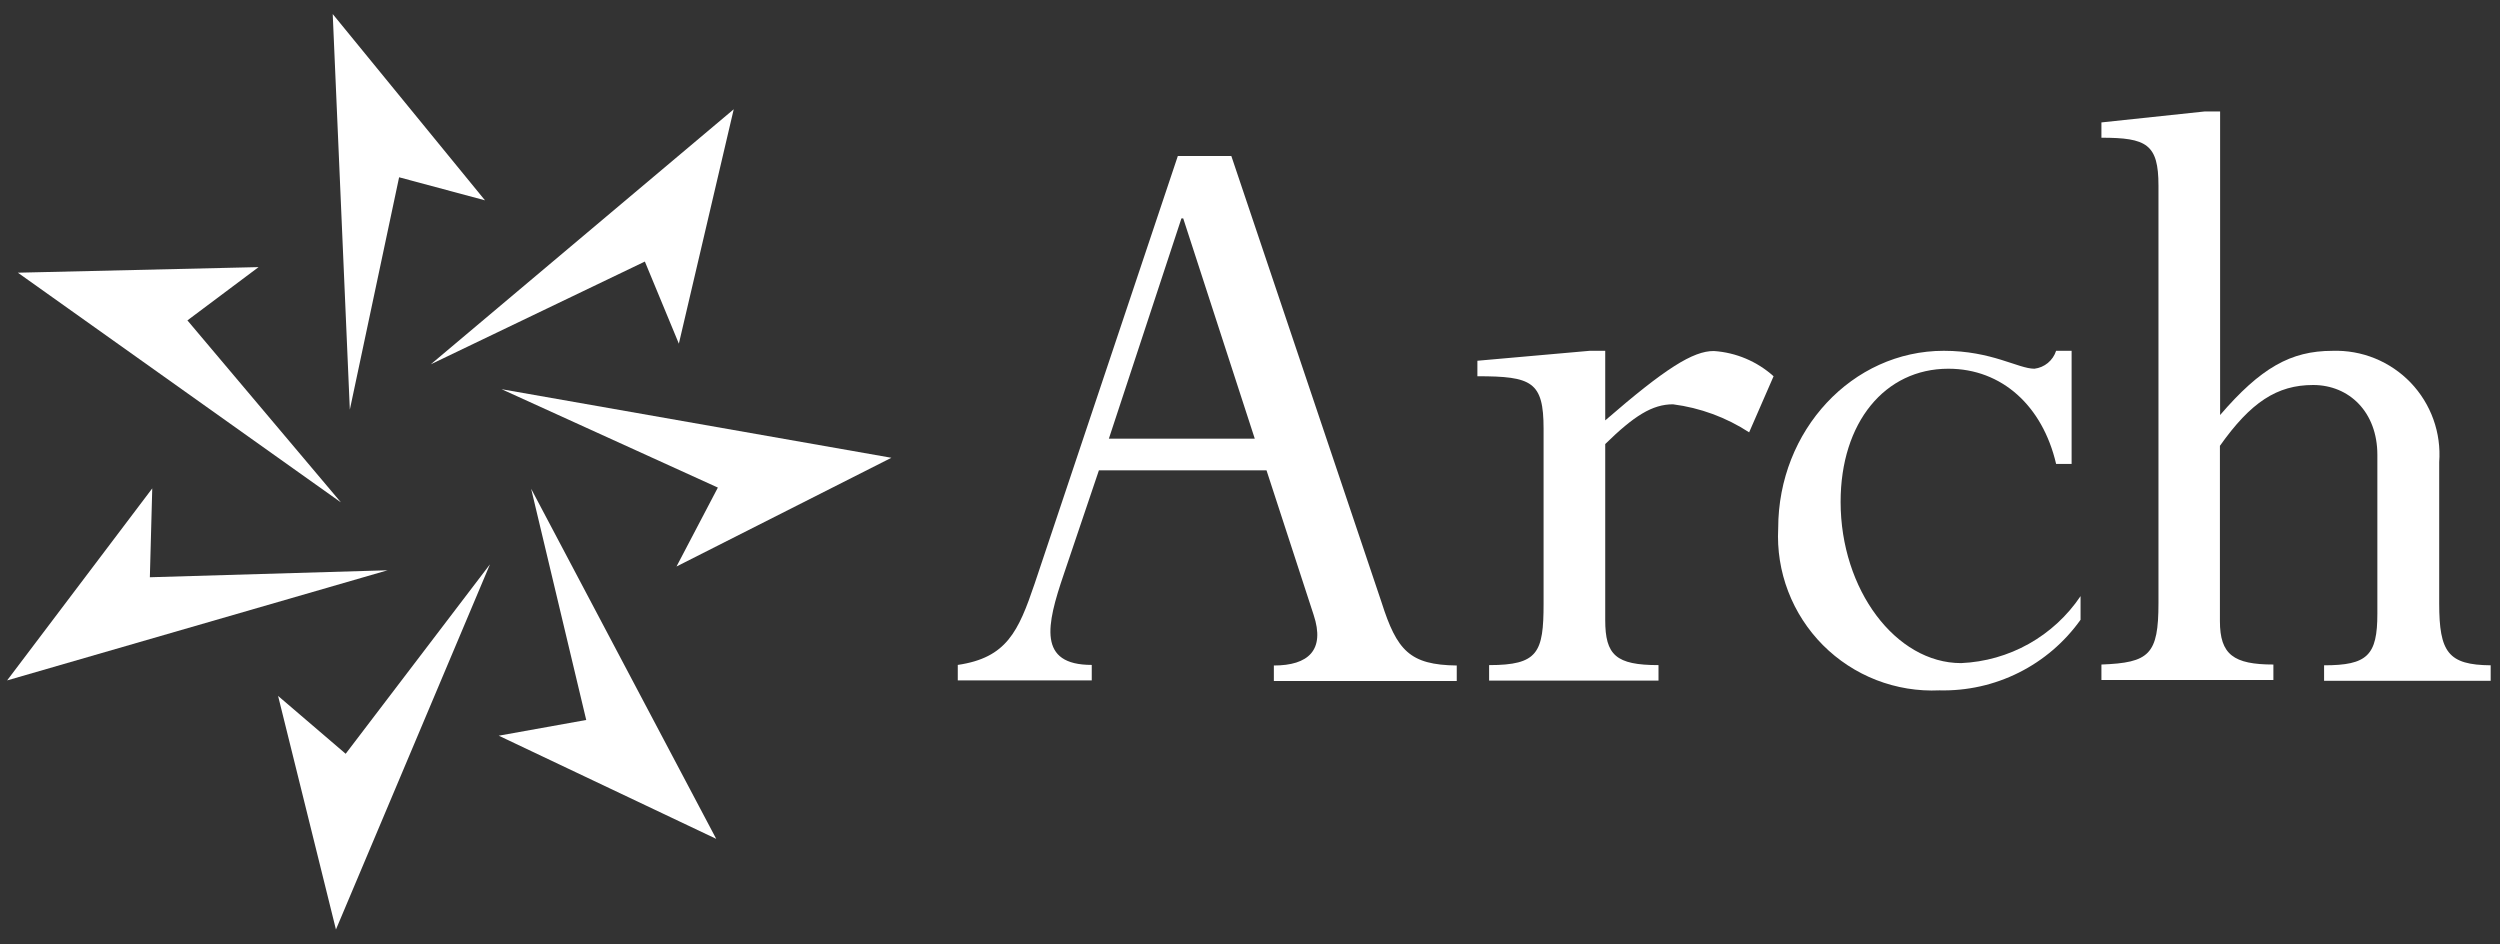 <svg width="90" height="34" viewBox="0 0 90 34" fill="none" xmlns="http://www.w3.org/2000/svg">
<rect x="0" y="0" width="90" height="34" fill="#333333" stroke="none"/>
<path d="M5.395 20.781L5.481 17.582L0.256 24.495L13.954 20.53L5.395 20.781Z" fill="white"/>
<path d="M12.444 27.136L10.011 25.053L12.094 33.462L17.633 20.33V20.323L12.444 27.136Z" fill="white"/>
<path d="M21.104 25.919L17.955 26.485L25.784 30.199L19.121 17.596L21.104 25.919Z" fill="white"/>
<path d="M23.215 9.416L24.439 12.372L26.414 3.934L15.507 13.116L23.215 9.416Z" fill="white"/>
<path d="M12.265 18.076L6.747 11.534L9.309 9.616L0.643 9.817L12.258 18.076H12.265Z" fill="white"/>
<path d="M12.594 14.748L14.368 6.382L17.46 7.212L11.978 0.506L12.594 14.748Z" fill="white"/>
<path d="M70.599 23.872C68.251 23.872 66.262 21.232 66.262 18.068C66.262 15.206 67.858 13.274 70.141 13.274C72.066 13.274 73.533 14.612 74.02 16.701H74.578V12.629H74.02C73.965 12.8 73.862 12.951 73.724 13.066C73.586 13.18 73.418 13.252 73.24 13.274C72.653 13.274 71.708 12.629 69.976 12.629C66.684 12.629 64.015 15.492 64.015 19.02C63.975 19.794 64.097 20.568 64.375 21.292C64.652 22.015 65.078 22.673 65.624 23.223C66.171 23.772 66.827 24.201 67.549 24.482C68.271 24.762 69.044 24.889 69.819 24.853C70.809 24.877 71.79 24.659 72.676 24.215C73.562 23.773 74.325 23.119 74.9 22.312V21.461C74.422 22.172 73.784 22.76 73.037 23.179C72.29 23.598 71.454 23.835 70.599 23.872Z" fill="white"/>
<path d="M87.811 21.726V16.637C87.85 16.115 87.779 15.59 87.602 15.097C87.425 14.604 87.146 14.153 86.784 13.775C86.421 13.397 85.983 13.1 85.498 12.902C85.012 12.705 84.491 12.612 83.967 12.63C82.465 12.63 81.384 13.245 79.924 14.941V4.013H79.366L75.651 4.407V4.958C77.276 4.958 77.705 5.187 77.705 6.682V21.711C77.705 23.565 77.376 23.858 75.651 23.923V24.481H81.842V23.923C80.41 23.923 79.917 23.565 79.917 22.363V16.05C81.026 14.483 81.971 13.86 83.273 13.86C84.576 13.86 85.585 14.841 85.585 16.372V22.098C85.585 23.593 85.227 23.951 83.667 23.951V24.509H89.664V23.951C88.14 23.937 87.811 23.486 87.811 21.726Z" fill="white"/>
<path d="M57.788 15.134V12.629H57.23L53.186 12.987V13.545C55.147 13.545 55.569 13.739 55.569 15.435V21.733C55.569 23.493 55.369 23.944 53.608 23.944V24.502H59.706V23.944C58.174 23.944 57.788 23.586 57.788 22.32V15.986C58.825 14.97 59.484 14.555 60.228 14.555C61.206 14.681 62.143 15.026 62.969 15.564L63.849 13.545C63.255 13.011 62.499 12.691 61.702 12.637C60.951 12.629 59.935 13.274 57.788 15.134Z" fill="white"/>
<path d="M25.843 17.553L24.354 20.394L32.09 16.48L18.056 14.011L25.843 17.553Z" fill="white"/>
<path d="M49.738 21.69L44.328 5.616H42.402L37.25 21.003C36.663 22.735 36.24 23.679 34.48 23.937V24.495H39.303V23.937C37.35 23.937 37.672 22.506 38.294 20.681L39.561 16.931H45.594L47.29 22.133C47.713 23.407 47.097 23.958 45.859 23.958V24.517H52.443V23.958C50.747 23.937 50.289 23.415 49.738 21.69ZM39.919 15.793L42.531 7.863H42.596L45.172 15.793H39.919Z" fill="white"/>
</svg>
